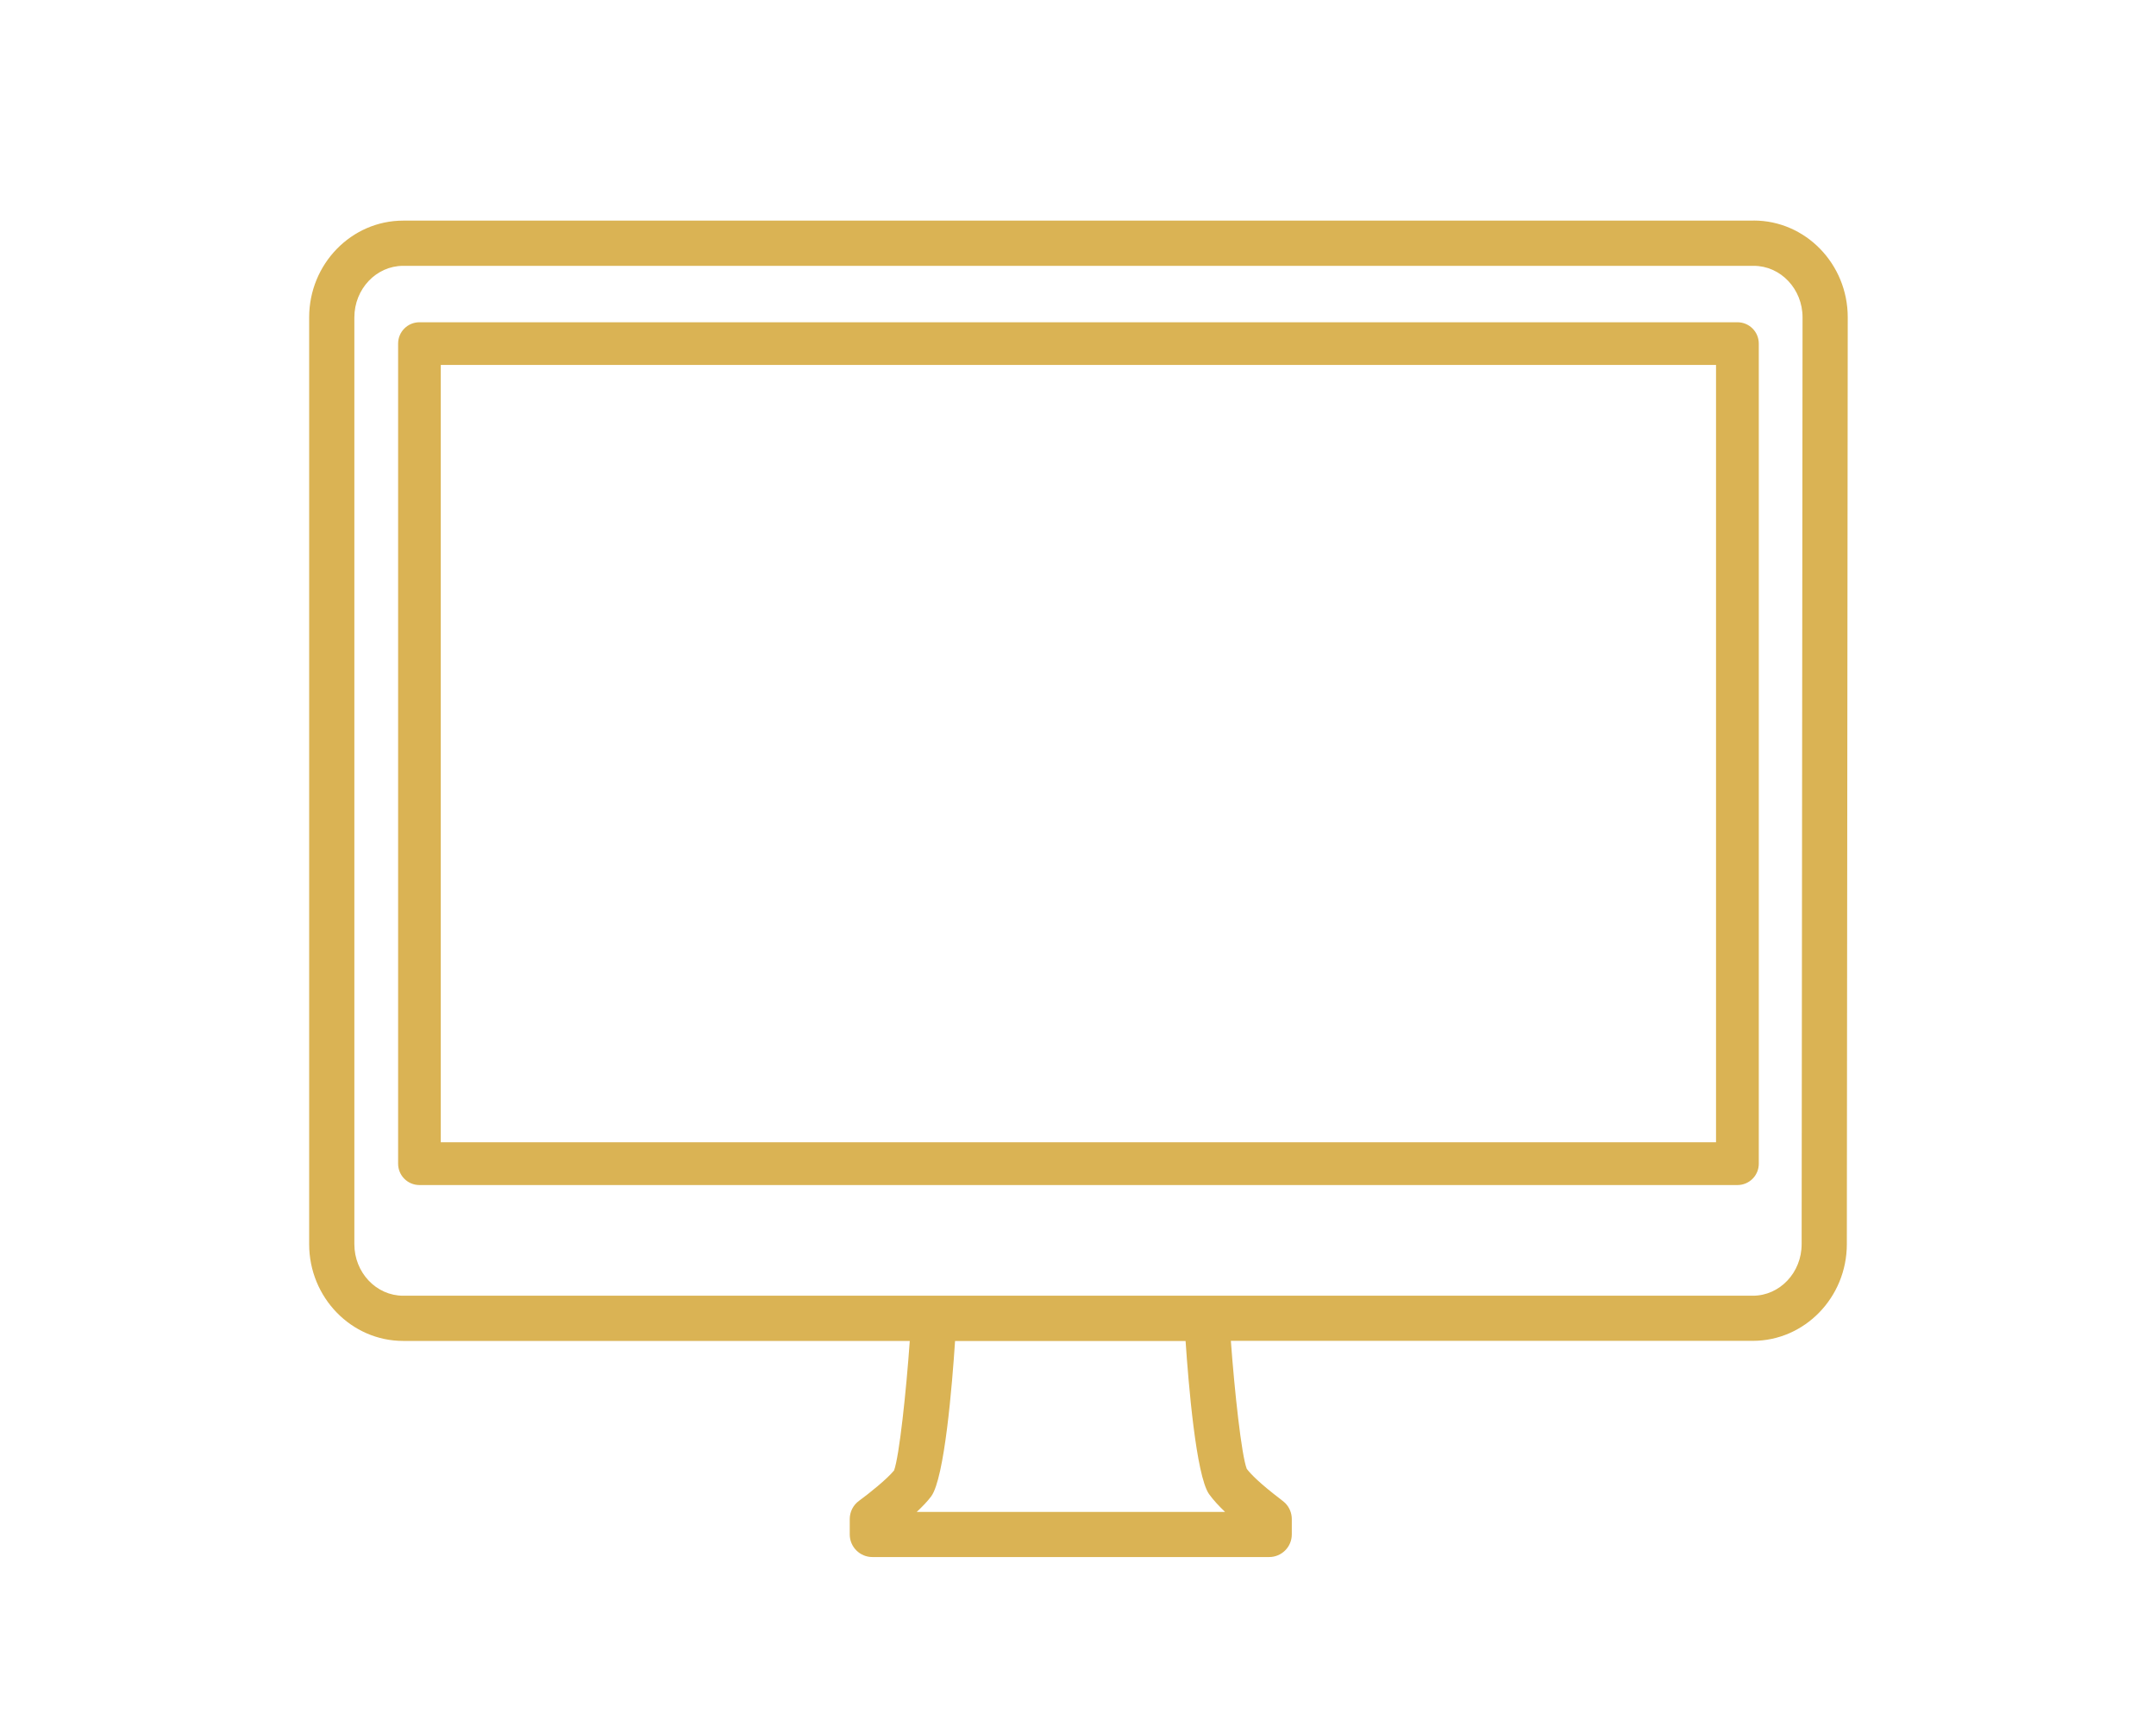 <?xml version="1.0" encoding="UTF-8"?>
<svg xmlns="http://www.w3.org/2000/svg" id="uuid-8ca7db9f-1246-4ef8-a2c3-e3ac098f8e21" viewBox="0 0 238.5 189.6">
  <path d="m194,24.4H44.6c-5.73,0-10.4,4.8-10.4,10.7v102.5c0,5.9,4.67,10.7,10.4,10.7h56.04c-.39,5.54-1.16,12.78-1.74,14.33-.79.96-2.76,2.54-3.87,3.35-.65.47-1.03,1.22-1.03,2.02v1.7c0,1.38,1.12,2.5,2.5,2.5h43.9c1.38,0,2.5-1.12,2.5-2.5v-1.7c0-.66-.26-1.3-.73-1.77-.03-.03-.2-.18-.48-.4-2.29-1.74-3.31-2.78-3.77-3.38-.59-1.51-1.36-8.68-1.76-14.16h57.74c5.73,0,10.4-4.8,10.4-10.7l.1-102.5c0-5.9-4.67-10.7-10.4-10.7Zm-60.26,140.82s.02.03.03.05c.46.64,1.08,1.3,1.75,1.94h-34.11c.61-.57,1.19-1.17,1.6-1.72,1.48-2.01,2.32-12.33,2.64-17.18h25.5c.32,4.69,1.15,14.83,2.59,16.92Zm65.56-27.62h0c0,3.15-2.42,5.7-5.4,5.7H44.6c-2.98,0-5.4-2.56-5.4-5.7V35.1c0-3.14,2.42-5.7,5.4-5.7h149.4c2.98,0,5.4,2.56,5.4,5.7l-.1,102.5Z" fill="#dab354"></path>
  <path d="m192.2,131.06H46.4c-1.31,0-2.36-1.06-2.36-2.36V38c0-1.31,1.06-2.36,2.36-2.36h145.8c1.31,0,2.36,1.06,2.36,2.36v90.7c0,1.31-1.06,2.36-2.36,2.36Zm-143.44-4.73h141.07V40.36H48.76v85.97Z" fill="#dab354"></path>
</svg>
